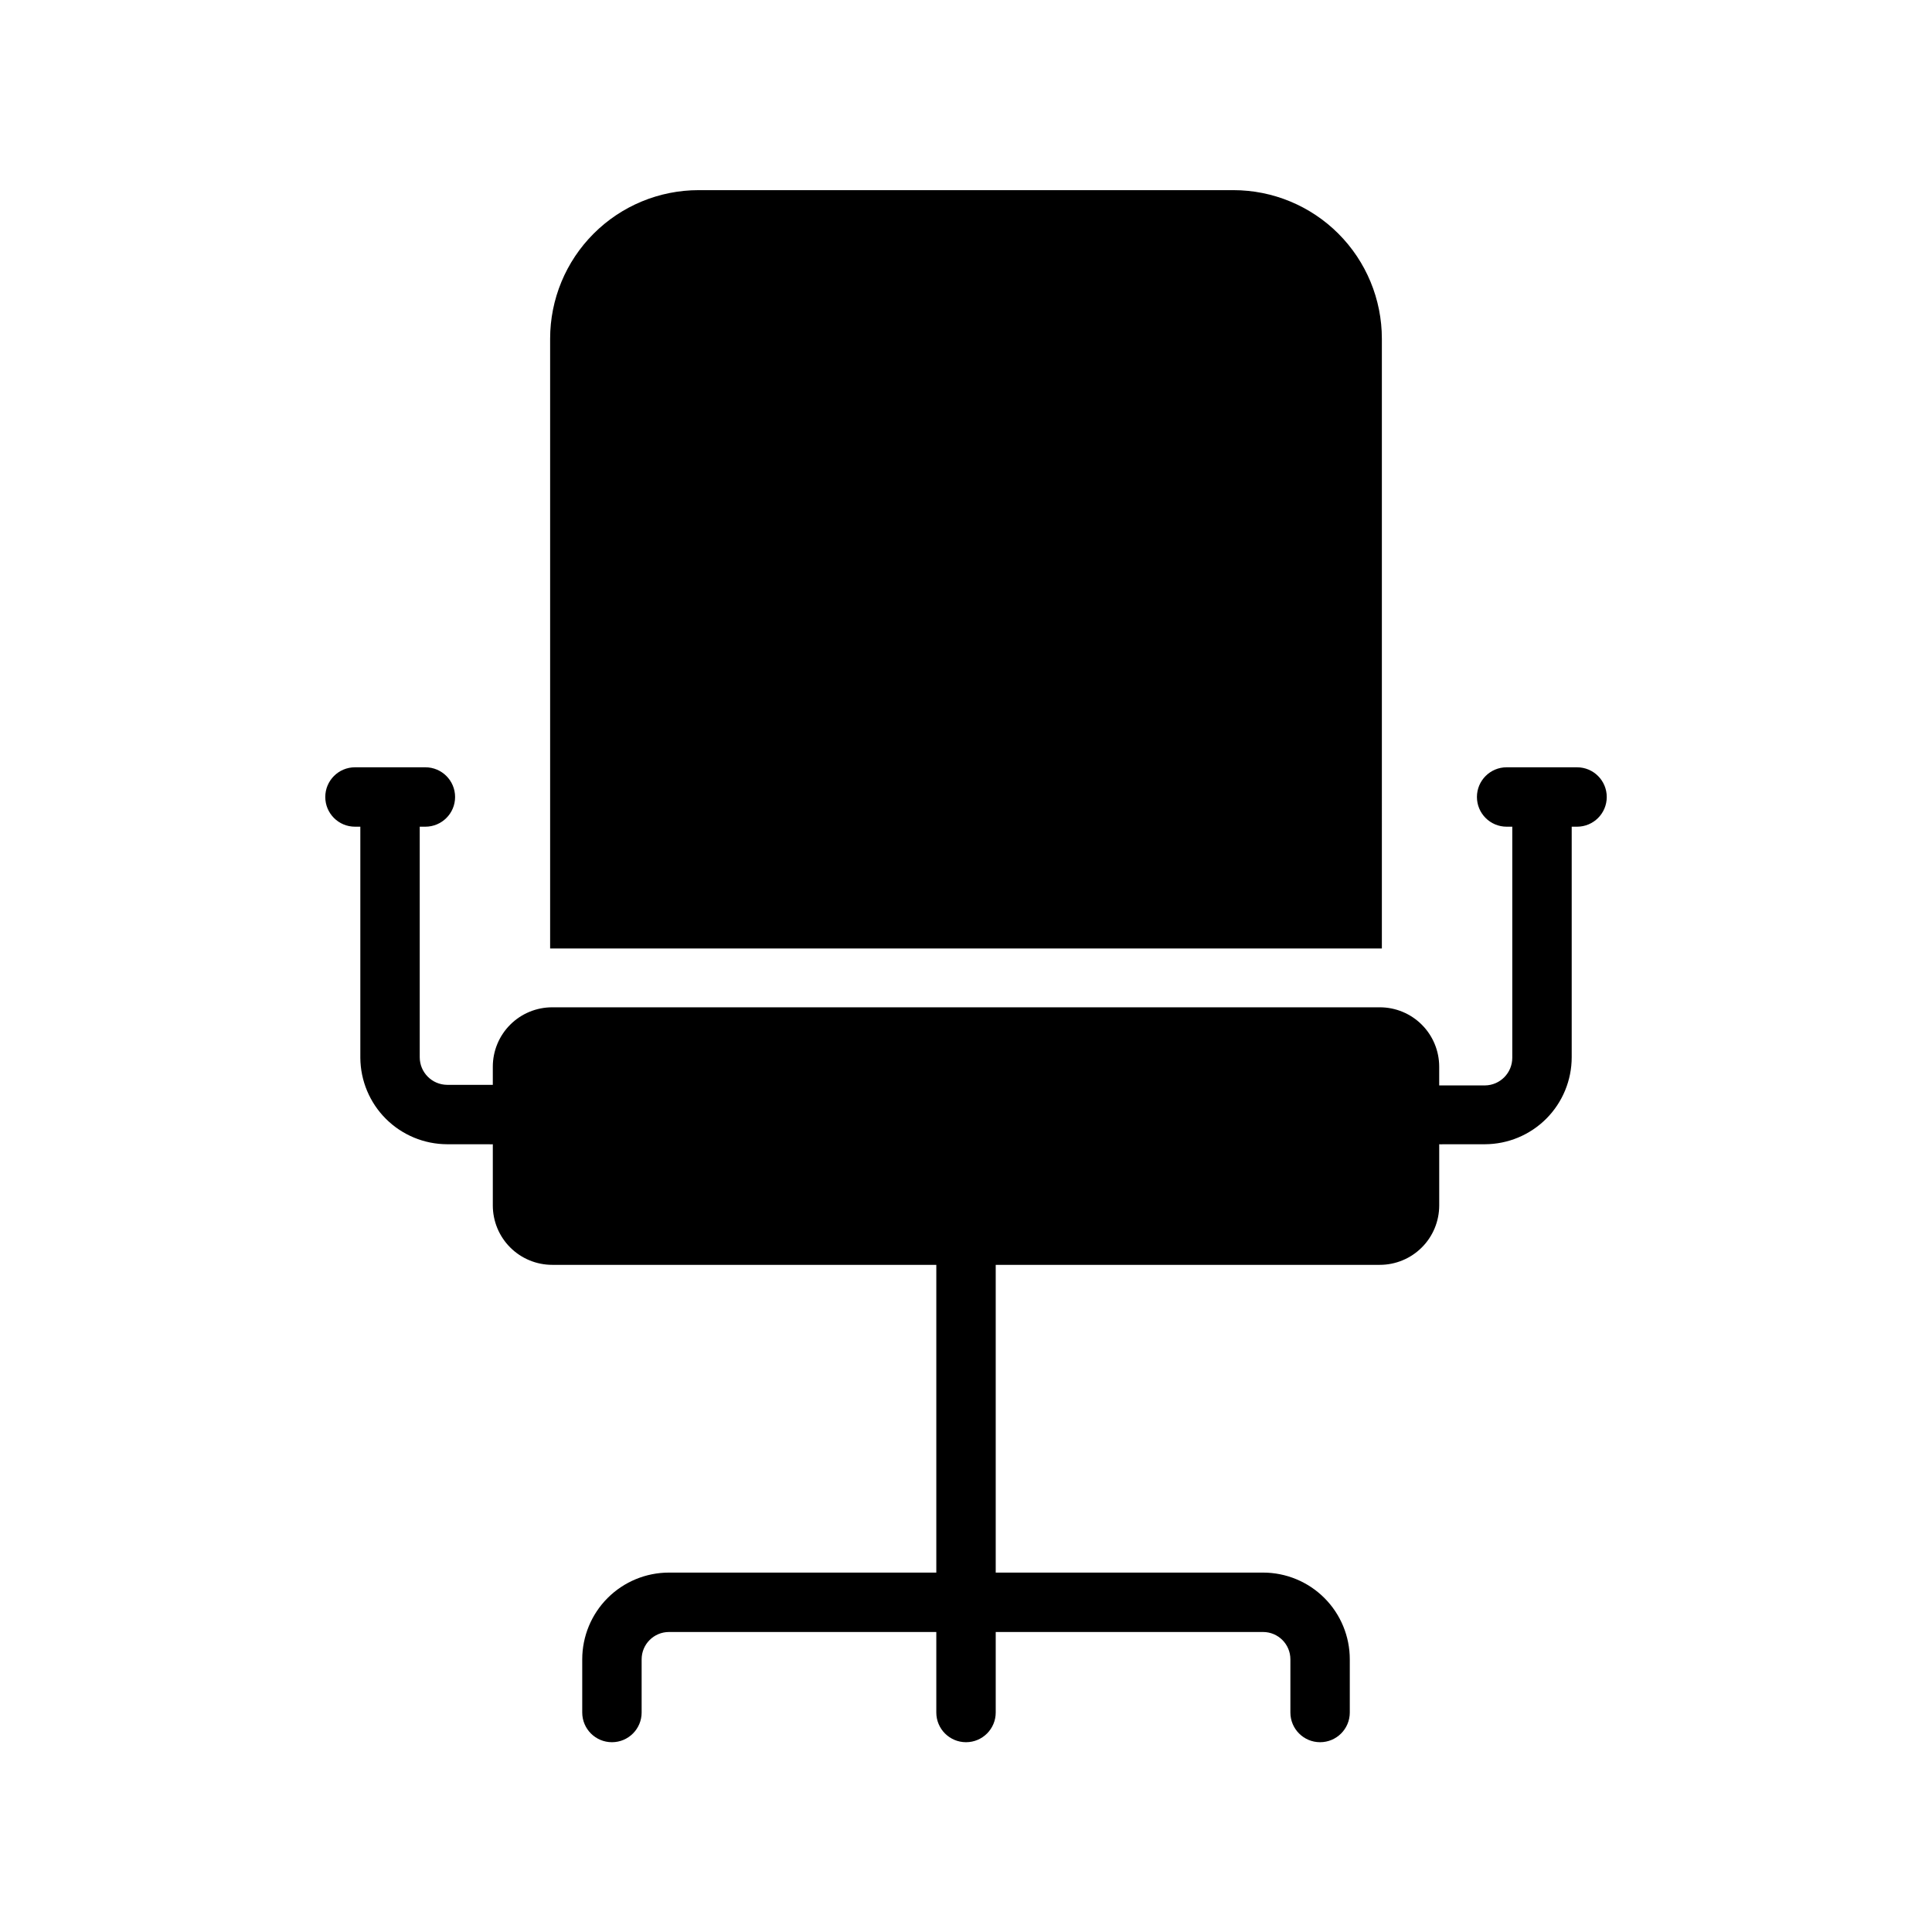 <?xml version="1.0" encoding="UTF-8"?>
<!-- Uploaded to: ICON Repo, www.iconrepo.com, Generator: ICON Repo Mixer Tools -->
<svg fill="#000000" width="800px" height="800px" version="1.1" viewBox="144 144 512 512" xmlns="http://www.w3.org/2000/svg">
 <path d="m510.21 395.36h-220.42v-161.61c0-10.441 4.148-20.449 11.531-27.832 7.379-7.383 17.391-11.527 27.828-11.527h141.7c10.438 0 20.449 4.144 27.832 11.527 7.379 7.383 11.527 17.391 11.527 27.832zm51.875-48.02h-18.812c-4.348 0-7.871 3.523-7.871 7.871 0 4.348 3.523 7.871 7.871 7.871h1.496v61.246c0 4.012-3.231 7.277-7.242 7.32h-12.125v-4.961c0-4.176-1.656-8.18-4.609-11.133-2.953-2.953-6.957-4.609-11.133-4.609h-219.32c-4.176 0-8.18 1.656-11.133 4.609-2.949 2.953-4.609 6.957-4.609 11.133v4.805h-12.125c-4.012-0.043-7.242-3.309-7.242-7.324v-61.086h1.496c4.348 0 7.875-3.523 7.875-7.871 0-4.348-3.527-7.871-7.875-7.871h-18.656c-4.348 0-7.871 3.523-7.871 7.871 0 4.348 3.523 7.871 7.871 7.871h1.418v61.246c0.043 6.074 2.481 11.891 6.781 16.18 4.305 4.289 10.129 6.707 16.203 6.727h11.102c0.34 0.035 0.684 0.035 1.023 0v16.215c0 4.176 1.66 8.184 4.609 11.133 2.953 2.953 6.957 4.613 11.133 4.613h101.79v81.555h-70.848c-6.094 0-11.941 2.422-16.254 6.731-4.309 4.312-6.731 10.16-6.731 16.254v14.094c0 4.348 3.523 7.871 7.871 7.871 4.348 0 7.871-3.523 7.871-7.871v-14.094c0-4 3.242-7.242 7.242-7.242h70.848v21.336c0 4.348 3.527 7.871 7.875 7.871s7.871-3.523 7.871-7.871v-21.336h70.848c4 0 7.242 3.242 7.242 7.242v14.094c0 4.348 3.523 7.871 7.871 7.871 4.348 0 7.871-3.523 7.871-7.871v-14.094c0-6.094-2.418-11.941-6.731-16.254-4.312-4.309-10.156-6.731-16.254-6.731h-70.848v-81.555h101.79c4.176 0 8.18-1.66 11.133-4.613 2.953-2.949 4.609-6.957 4.609-11.133v-16.215c0.34 0.035 0.684 0.035 1.023 0h11.102c6.102-0.02 11.949-2.461 16.258-6.781 4.309-4.324 6.727-10.18 6.727-16.285v-61.086h1.418c4.348 0 7.871-3.523 7.871-7.871 0-4.348-3.523-7.871-7.871-7.871z"/>
</svg>